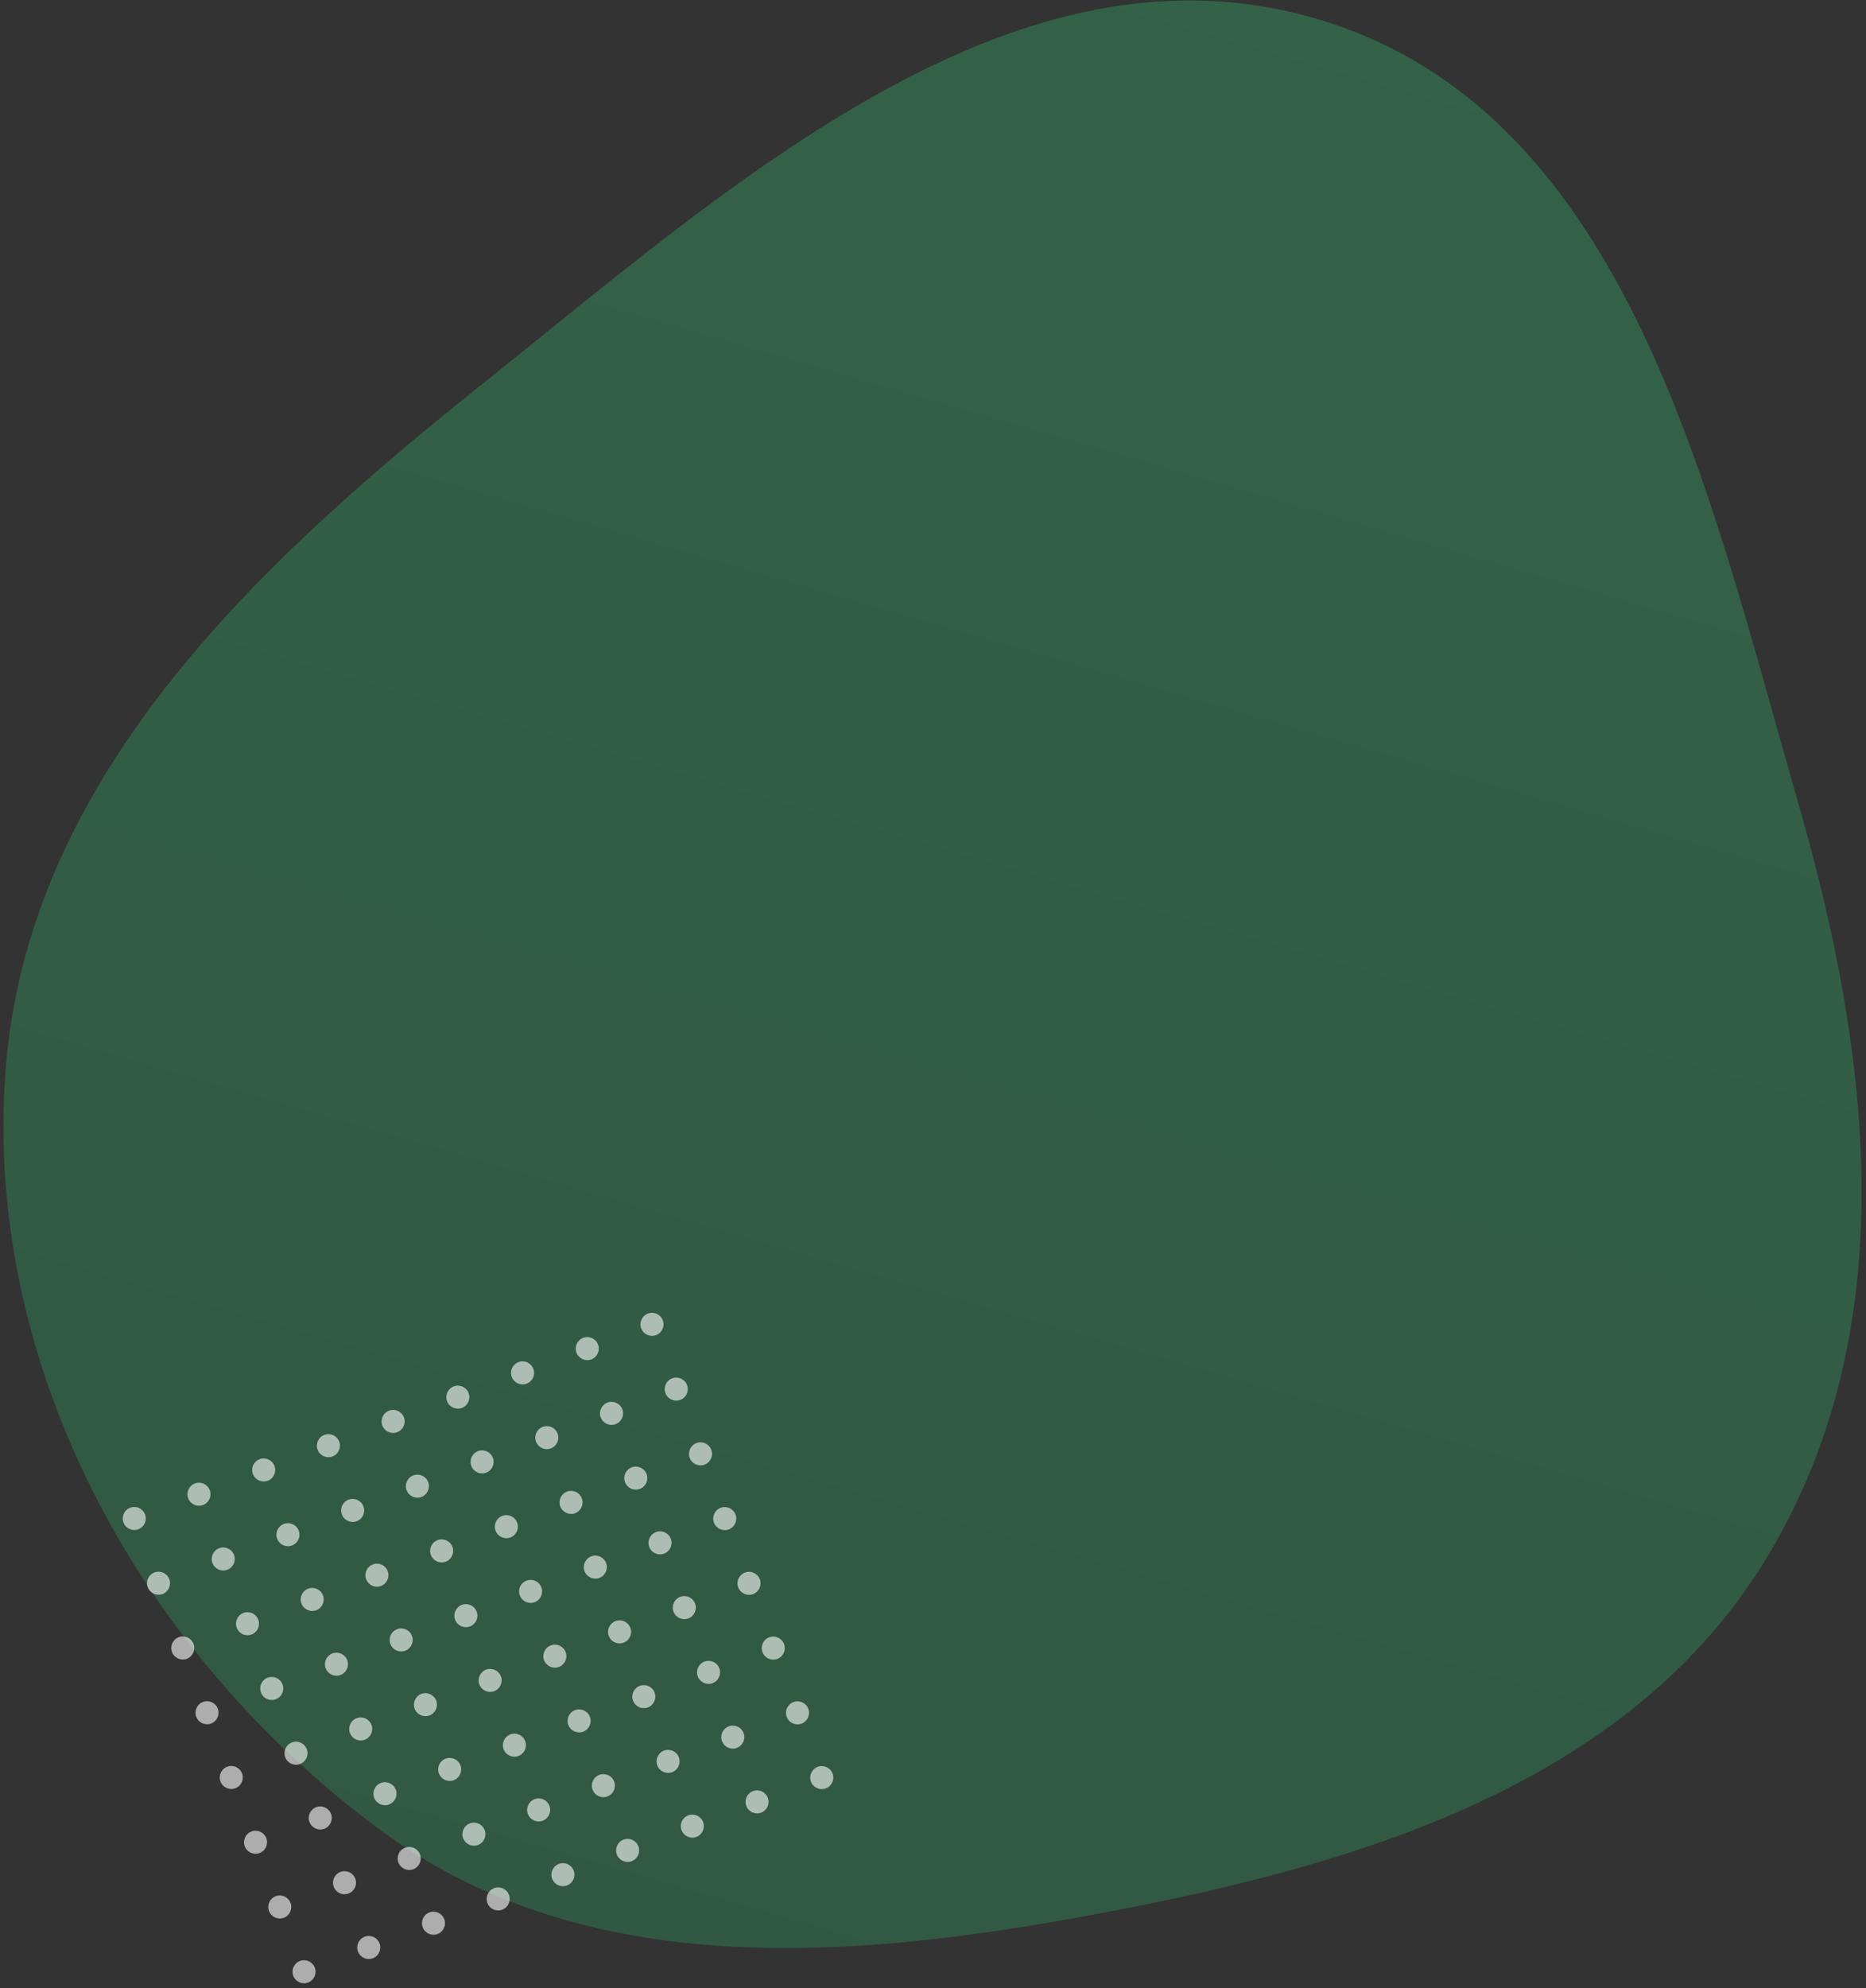 <svg width="324" height="345" viewBox="0 0 324 345" fill="none" xmlns="http://www.w3.org/2000/svg">
<rect x="0" y="0" width="324" height="345" fill="#333333" stroke="none"/>
<path fill-rule="evenodd" clip-rule="evenodd" d="M230.077 3.71C283.03 20.37 296.779 85.826 312.212 139.27C324.932 183.319 330.616 230.673 306.97 269.988C284.212 307.826 240.181 322.339 196.958 330.896C151.704 339.856 103.304 344.991 66.15 317.666C24.86 287.3 -2.573 237.959 0.891 186.697C4.321 135.936 43.352 98.897 83.077 67.179C126.992 32.117 176.576 -13.122 230.077 3.71Z" fill="url(#paint0_linear_142_10794)" fill-opacity="0.3"/>
<circle cx="23.313" cy="263.516" r="2" transform="rotate(-20.544 23.313 263.516)" fill="white" fill-opacity="0.6"/>
<circle cx="27.524" cy="274.753" r="2" transform="rotate(-20.544 27.524 274.753)" fill="white" fill-opacity="0.6"/>
<circle cx="31.736" cy="285.989" r="2" transform="rotate(-20.544 31.736 285.989)" fill="white" fill-opacity="0.6"/>
<circle cx="35.947" cy="297.227" r="2" transform="rotate(-20.544 35.947 297.227)" fill="white" fill-opacity="0.6"/>
<circle cx="40.158" cy="308.463" r="2" transform="rotate(-20.544 40.158 308.463)" fill="white" fill-opacity="0.6"/>
<circle cx="44.369" cy="319.7" r="2" transform="rotate(-20.544 44.369 319.7)" fill="white" fill-opacity="0.6"/>
<circle cx="48.58" cy="330.937" r="2" transform="rotate(-20.544 48.58 330.937)" fill="white" fill-opacity="0.6"/>
<circle cx="52.791" cy="342.174" r="2" transform="rotate(-20.544 52.791 342.174)" fill="white" fill-opacity="0.6"/>
<circle cx="34.55" cy="259.305" r="2" transform="rotate(-20.544 34.55 259.305)" fill="white" fill-opacity="0.6"/>
<circle cx="38.761" cy="270.541" r="2" transform="rotate(-20.544 38.761 270.541)" fill="white" fill-opacity="0.6"/>
<circle cx="42.973" cy="281.778" r="2" transform="rotate(-20.544 42.973 281.778)" fill="white" fill-opacity="0.6"/>
<circle cx="47.184" cy="293.015" r="2" transform="rotate(-20.544 47.184 293.015)" fill="white" fill-opacity="0.6"/>
<circle cx="51.395" cy="304.252" r="2" transform="rotate(-20.544 51.395 304.252)" fill="white" fill-opacity="0.6"/>
<circle cx="55.606" cy="315.488" r="2" transform="rotate(-20.544 55.606 315.488)" fill="white" fill-opacity="0.6"/>
<circle cx="59.817" cy="326.726" r="2" transform="rotate(-20.544 59.817 326.726)" fill="white" fill-opacity="0.6"/>
<circle cx="64.028" cy="337.962" r="2" transform="rotate(-20.544 64.028 337.962)" fill="white" fill-opacity="0.6"/>
<circle cx="45.787" cy="255.094" r="2" transform="rotate(-20.544 45.787 255.094)" fill="white" fill-opacity="0.6"/>
<circle cx="49.998" cy="266.33" r="2" transform="rotate(-20.544 49.998 266.33)" fill="white" fill-opacity="0.6"/>
<circle cx="54.209" cy="277.567" r="2" transform="rotate(-20.544 54.209 277.567)" fill="white" fill-opacity="0.6"/>
<circle cx="58.42" cy="288.804" r="2" transform="rotate(-20.544 58.42 288.804)" fill="white" fill-opacity="0.6"/>
<circle cx="62.632" cy="300.041" r="2" transform="rotate(-20.544 62.632 300.041)" fill="white" fill-opacity="0.6"/>
<circle cx="66.843" cy="311.277" r="2" transform="rotate(-20.544 66.843 311.277)" fill="white" fill-opacity="0.6"/>
<circle cx="71.054" cy="322.515" r="2" transform="rotate(-20.544 71.054 322.515)" fill="white" fill-opacity="0.6"/>
<circle cx="75.265" cy="333.751" r="2" transform="rotate(-20.544 75.265 333.751)" fill="white" fill-opacity="0.6"/>
<circle cx="57.024" cy="250.882" r="2" transform="rotate(-20.544 57.024 250.882)" fill="white" fill-opacity="0.6"/>
<circle cx="61.235" cy="262.119" r="2" transform="rotate(-20.544 61.235 262.119)" fill="white" fill-opacity="0.6"/>
<circle cx="65.446" cy="273.356" r="2" transform="rotate(-20.544 65.446 273.356)" fill="white" fill-opacity="0.6"/>
<circle cx="69.657" cy="284.593" r="2" transform="rotate(-20.544 69.657 284.593)" fill="white" fill-opacity="0.6"/>
<circle cx="73.869" cy="295.829" r="2" transform="rotate(-20.544 73.869 295.829)" fill="white" fill-opacity="0.6"/>
<circle cx="78.079" cy="307.066" r="2" transform="rotate(-20.544 78.079 307.066)" fill="white" fill-opacity="0.6"/>
<circle cx="82.29" cy="318.303" r="2" transform="rotate(-20.544 82.29 318.303)" fill="white" fill-opacity="0.6"/>
<circle cx="86.502" cy="329.54" r="2" transform="rotate(-20.544 86.502 329.54)" fill="white" fill-opacity="0.6"/>
<circle cx="68.261" cy="246.671" r="2" transform="rotate(-20.544 68.261 246.671)" fill="white" fill-opacity="0.6"/>
<circle cx="72.472" cy="257.908" r="2" transform="rotate(-20.544 72.472 257.908)" fill="white" fill-opacity="0.6"/>
<circle cx="76.683" cy="269.145" r="2" transform="rotate(-20.544 76.683 269.145)" fill="white" fill-opacity="0.6"/>
<circle cx="80.894" cy="280.382" r="2" transform="rotate(-20.544 80.894 280.382)" fill="white" fill-opacity="0.6"/>
<circle cx="85.105" cy="291.618" r="2" transform="rotate(-20.544 85.105 291.618)" fill="white" fill-opacity="0.6"/>
<circle cx="89.316" cy="302.856" r="2" transform="rotate(-20.544 89.316 302.856)" fill="white" fill-opacity="0.6"/>
<circle cx="93.528" cy="314.092" r="2" transform="rotate(-20.544 93.528 314.092)" fill="white" fill-opacity="0.6"/>
<circle cx="97.739" cy="325.329" r="2" transform="rotate(-20.544 97.739 325.329)" fill="white" fill-opacity="0.6"/>
<circle cx="79.498" cy="242.46" r="2" transform="rotate(-20.544 79.498 242.46)" fill="white" fill-opacity="0.6"/>
<circle cx="83.709" cy="253.696" r="2" transform="rotate(-20.544 83.709 253.696)" fill="white" fill-opacity="0.6"/>
<circle cx="87.92" cy="264.934" r="2" transform="rotate(-20.544 87.92 264.934)" fill="white" fill-opacity="0.6"/>
<circle cx="92.131" cy="276.17" r="2" transform="rotate(-20.544 92.131 276.17)" fill="white" fill-opacity="0.6"/>
<circle cx="96.342" cy="287.407" r="2" transform="rotate(-20.544 96.342 287.407)" fill="white" fill-opacity="0.6"/>
<circle cx="100.553" cy="298.644" r="2" transform="rotate(-20.544 100.553 298.644)" fill="white" fill-opacity="0.6"/>
<circle cx="104.764" cy="309.881" r="2" transform="rotate(-20.544 104.764 309.881)" fill="white" fill-opacity="0.6"/>
<circle cx="108.976" cy="321.117" r="2" transform="rotate(-20.544 108.976 321.117)" fill="white" fill-opacity="0.6"/>
<circle cx="90.734" cy="238.249" r="2" transform="rotate(-20.544 90.734 238.249)" fill="white" fill-opacity="0.6"/>
<circle cx="94.945" cy="249.485" r="2" transform="rotate(-20.544 94.945 249.485)" fill="white" fill-opacity="0.6"/>
<circle cx="99.157" cy="260.723" r="2" transform="rotate(-20.544 99.157 260.723)" fill="white" fill-opacity="0.6"/>
<circle cx="103.368" cy="271.959" r="2" transform="rotate(-20.544 103.368 271.959)" fill="white" fill-opacity="0.6"/>
<circle cx="107.579" cy="283.196" r="2" transform="rotate(-20.544 107.579 283.196)" fill="white" fill-opacity="0.6"/>
<circle cx="111.79" cy="294.433" r="2" transform="rotate(-20.544 111.79 294.433)" fill="white" fill-opacity="0.6"/>
<circle cx="116.001" cy="305.67" r="2" transform="rotate(-20.544 116.001 305.67)" fill="white" fill-opacity="0.6"/>
<circle cx="120.212" cy="316.906" r="2" transform="rotate(-20.544 120.212 316.906)" fill="white" fill-opacity="0.6"/>
<circle cx="101.971" cy="234.037" r="2" transform="rotate(-20.544 101.971 234.037)" fill="white" fill-opacity="0.6"/>
<circle cx="106.182" cy="245.274" r="2" transform="rotate(-20.544 106.182 245.274)" fill="white" fill-opacity="0.6"/>
<circle cx="110.394" cy="256.511" r="2" transform="rotate(-20.544 110.394 256.511)" fill="white" fill-opacity="0.6"/>
<circle cx="114.604" cy="267.748" r="2" transform="rotate(-20.544 114.604 267.748)" fill="white" fill-opacity="0.6"/>
<circle cx="118.816" cy="278.984" r="2" transform="rotate(-20.544 118.816 278.984)" fill="white" fill-opacity="0.6"/>
<circle cx="123.027" cy="290.222" r="2" transform="rotate(-20.544 123.027 290.222)" fill="white" fill-opacity="0.6"/>
<circle cx="127.238" cy="301.458" r="2" transform="rotate(-20.544 127.238 301.458)" fill="white" fill-opacity="0.6"/>
<circle cx="131.449" cy="312.695" r="2" transform="rotate(-20.544 131.449 312.695)" fill="white" fill-opacity="0.6"/>
<circle cx="113.208" cy="229.826" r="2" transform="rotate(-20.544 113.208 229.826)" fill="white" fill-opacity="0.6"/>
<circle cx="117.419" cy="241.064" r="2" transform="rotate(-20.544 117.419 241.064)" fill="white" fill-opacity="0.6"/>
<circle cx="121.63" cy="252.3" r="2" transform="rotate(-20.544 121.63 252.3)" fill="white" fill-opacity="0.6"/>
<circle cx="125.841" cy="263.537" r="2" transform="rotate(-20.544 125.841 263.537)" fill="white" fill-opacity="0.6"/>
<circle cx="130.053" cy="274.773" r="2" transform="rotate(-20.544 130.053 274.773)" fill="white" fill-opacity="0.6"/>
<circle cx="134.264" cy="286.011" r="2" transform="rotate(-20.544 134.264 286.011)" fill="white" fill-opacity="0.6"/>
<circle cx="138.475" cy="297.247" r="2" transform="rotate(-20.544 138.475 297.247)" fill="white" fill-opacity="0.6"/>
<circle cx="142.686" cy="308.484" r="2" transform="rotate(-20.544 142.686 308.484)" fill="white" fill-opacity="0.6"/>
<defs>
<linearGradient id="paint0_linear_142_10794" x1="122.262" y1="340.155" x2="224.315" y2="-13.044" gradientUnits="userSpaceOnUse">
<stop stop-color="#2BAE66"/>
<stop offset="1" stop-color="#33CF78"/>
</linearGradient>
</defs>
</svg>
